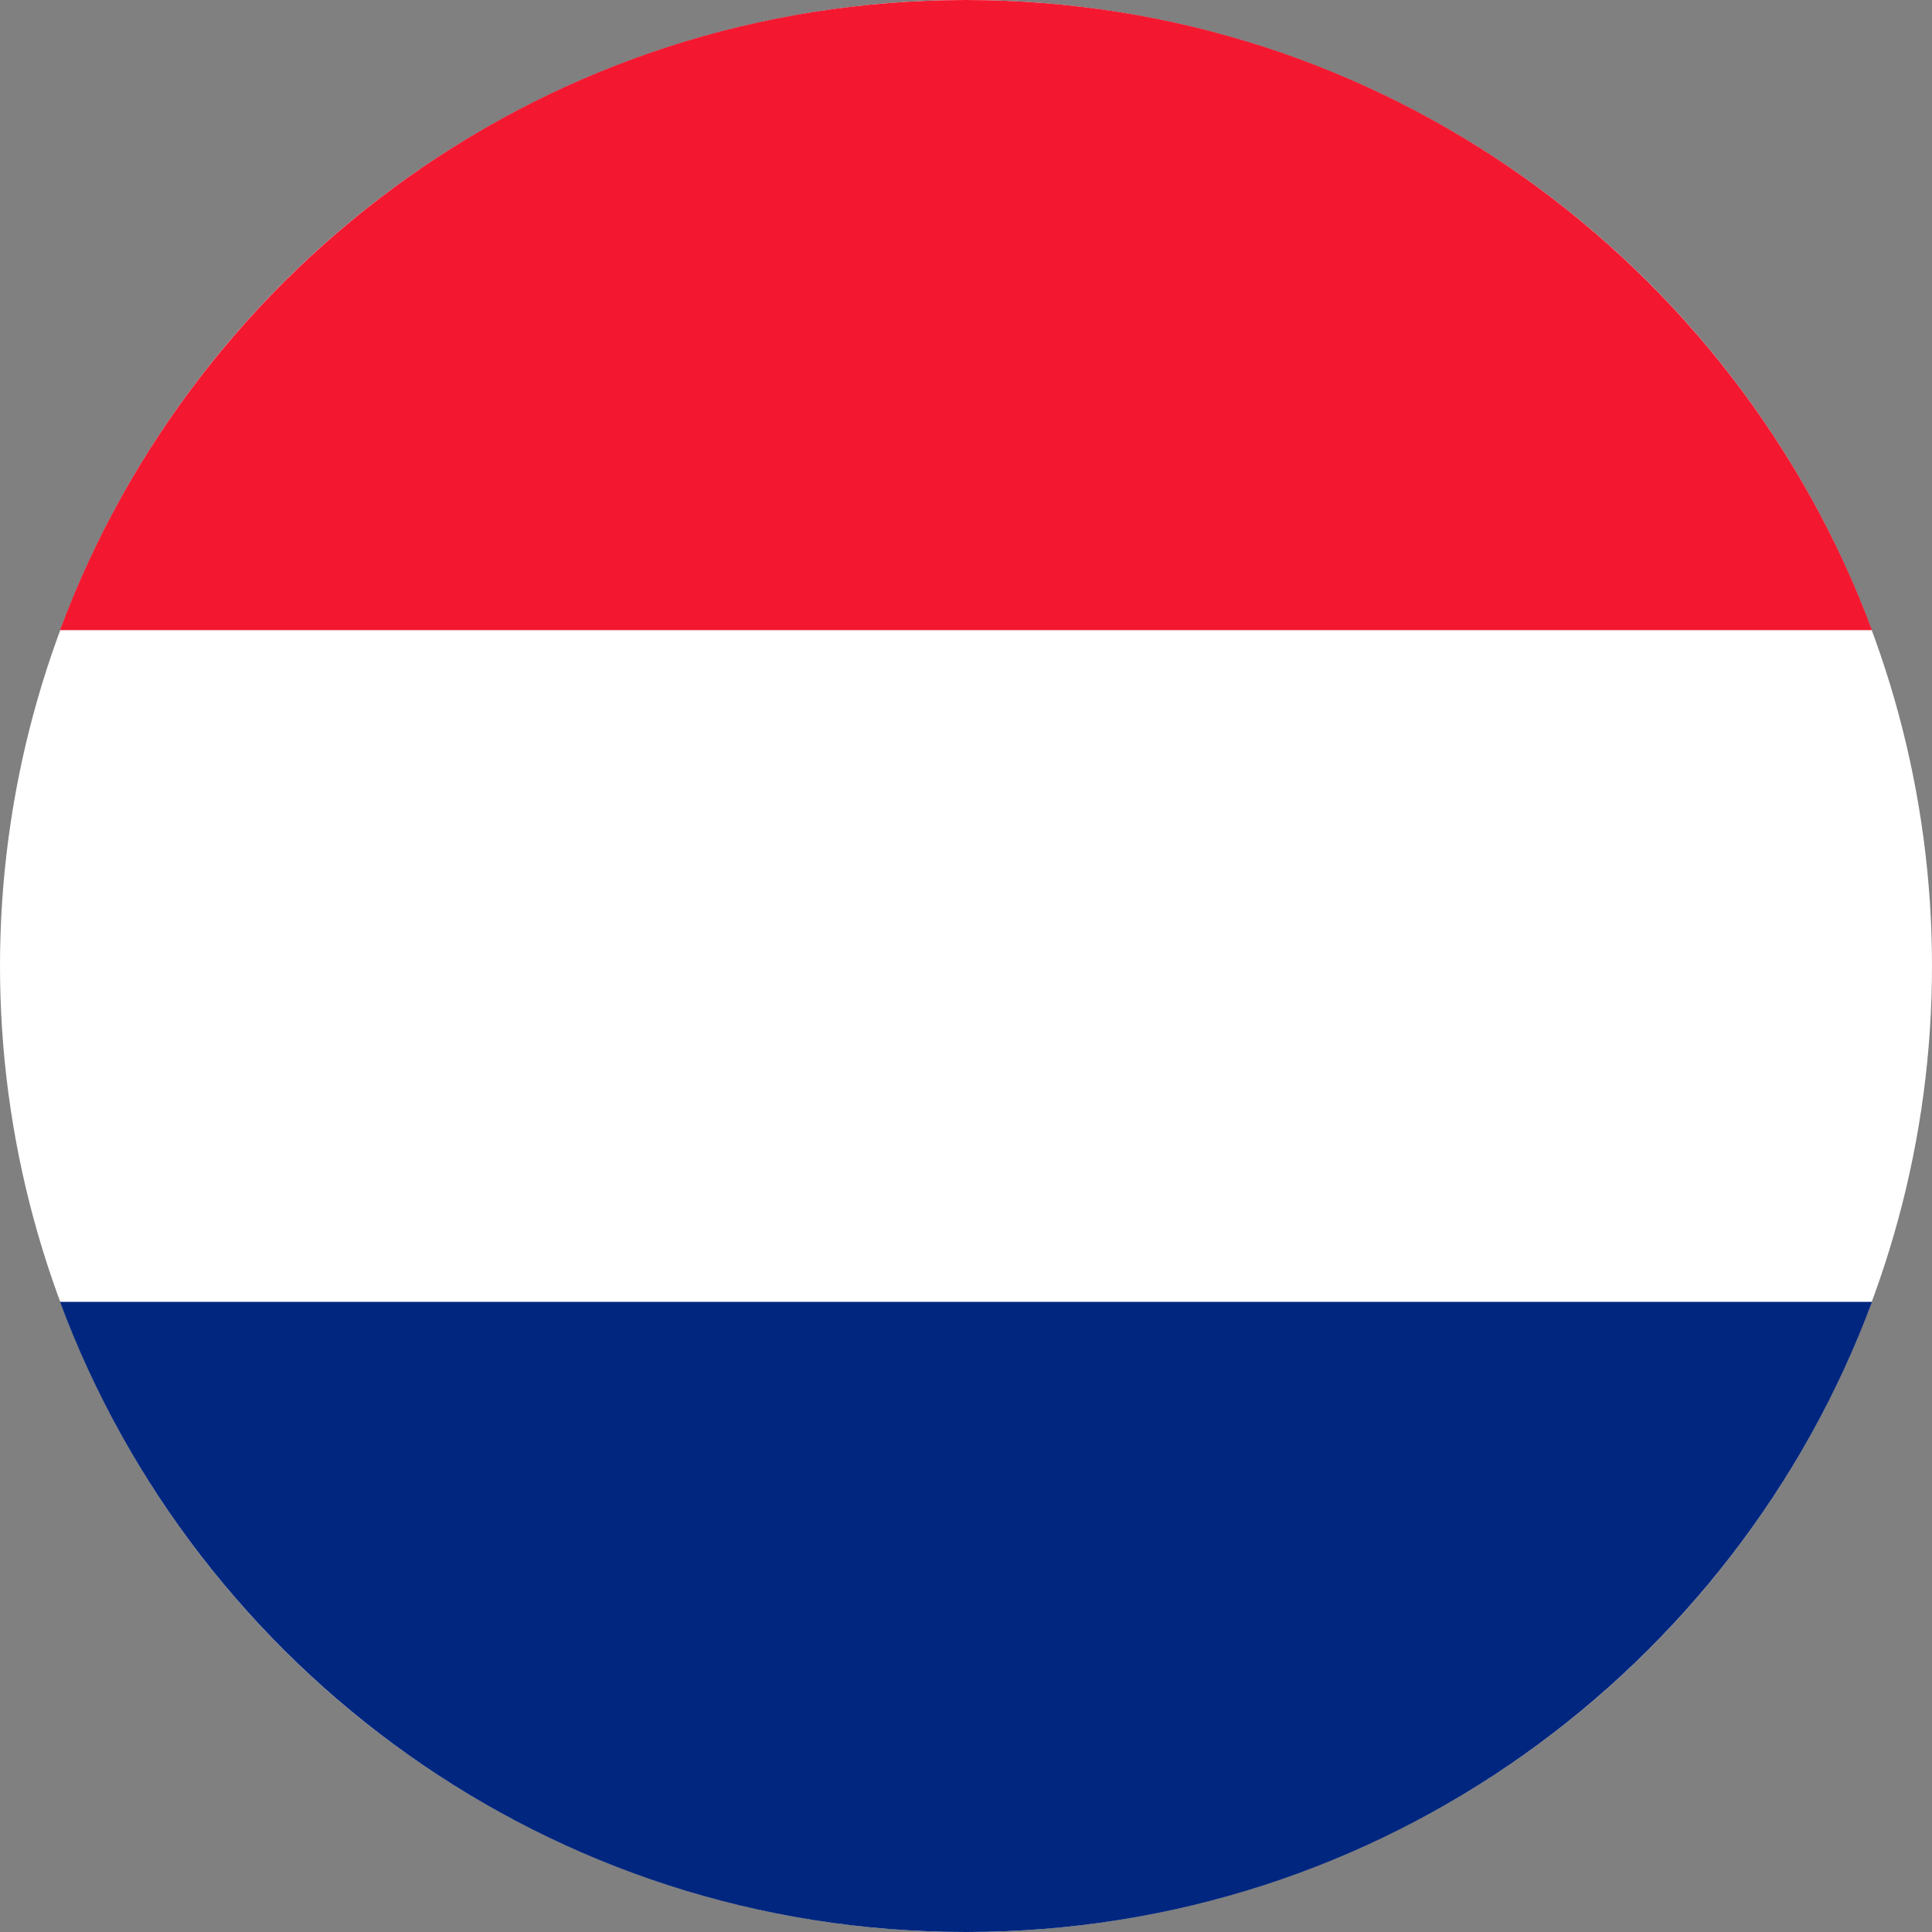 <?xml version="1.0" encoding="UTF-8"?>
<svg width="512px" height="512px" viewBox="0 0 512 512" version="1.1" xmlns="http://www.w3.org/2000/svg" xmlns:xlink="http://www.w3.org/1999/xlink">
    <rect x="0" y="0" width="512" height="512" fill="#808080" stroke="none"/>
    <!-- Generator: Sketch 52 (66869) - http://www.bohemiancoding.com/sketch -->
    <desc>Created with Sketch.</desc>
    <g id="nl" stroke="none" stroke-width="1" fill="none" fill-rule="evenodd">
        <g>
            <circle id="Oval" fill="#FFFFFF" cx="256" cy="256" r="256"></circle>
            <path d="M256,0 C145.9,0 52.1,69.5 15.9,167 L496.1,167 C459.9,69.5 366.1,0 256,0 Z" id="Path" fill="#F31830"></path>
            <path d="M256,512 C366.1,512 459.9,442.5 496.1,345 L15.9,345 C52.1,442.5 145.9,512 256,512 Z" id="Path" fill="#00267F"></path>
        </g>
    </g>
</svg>